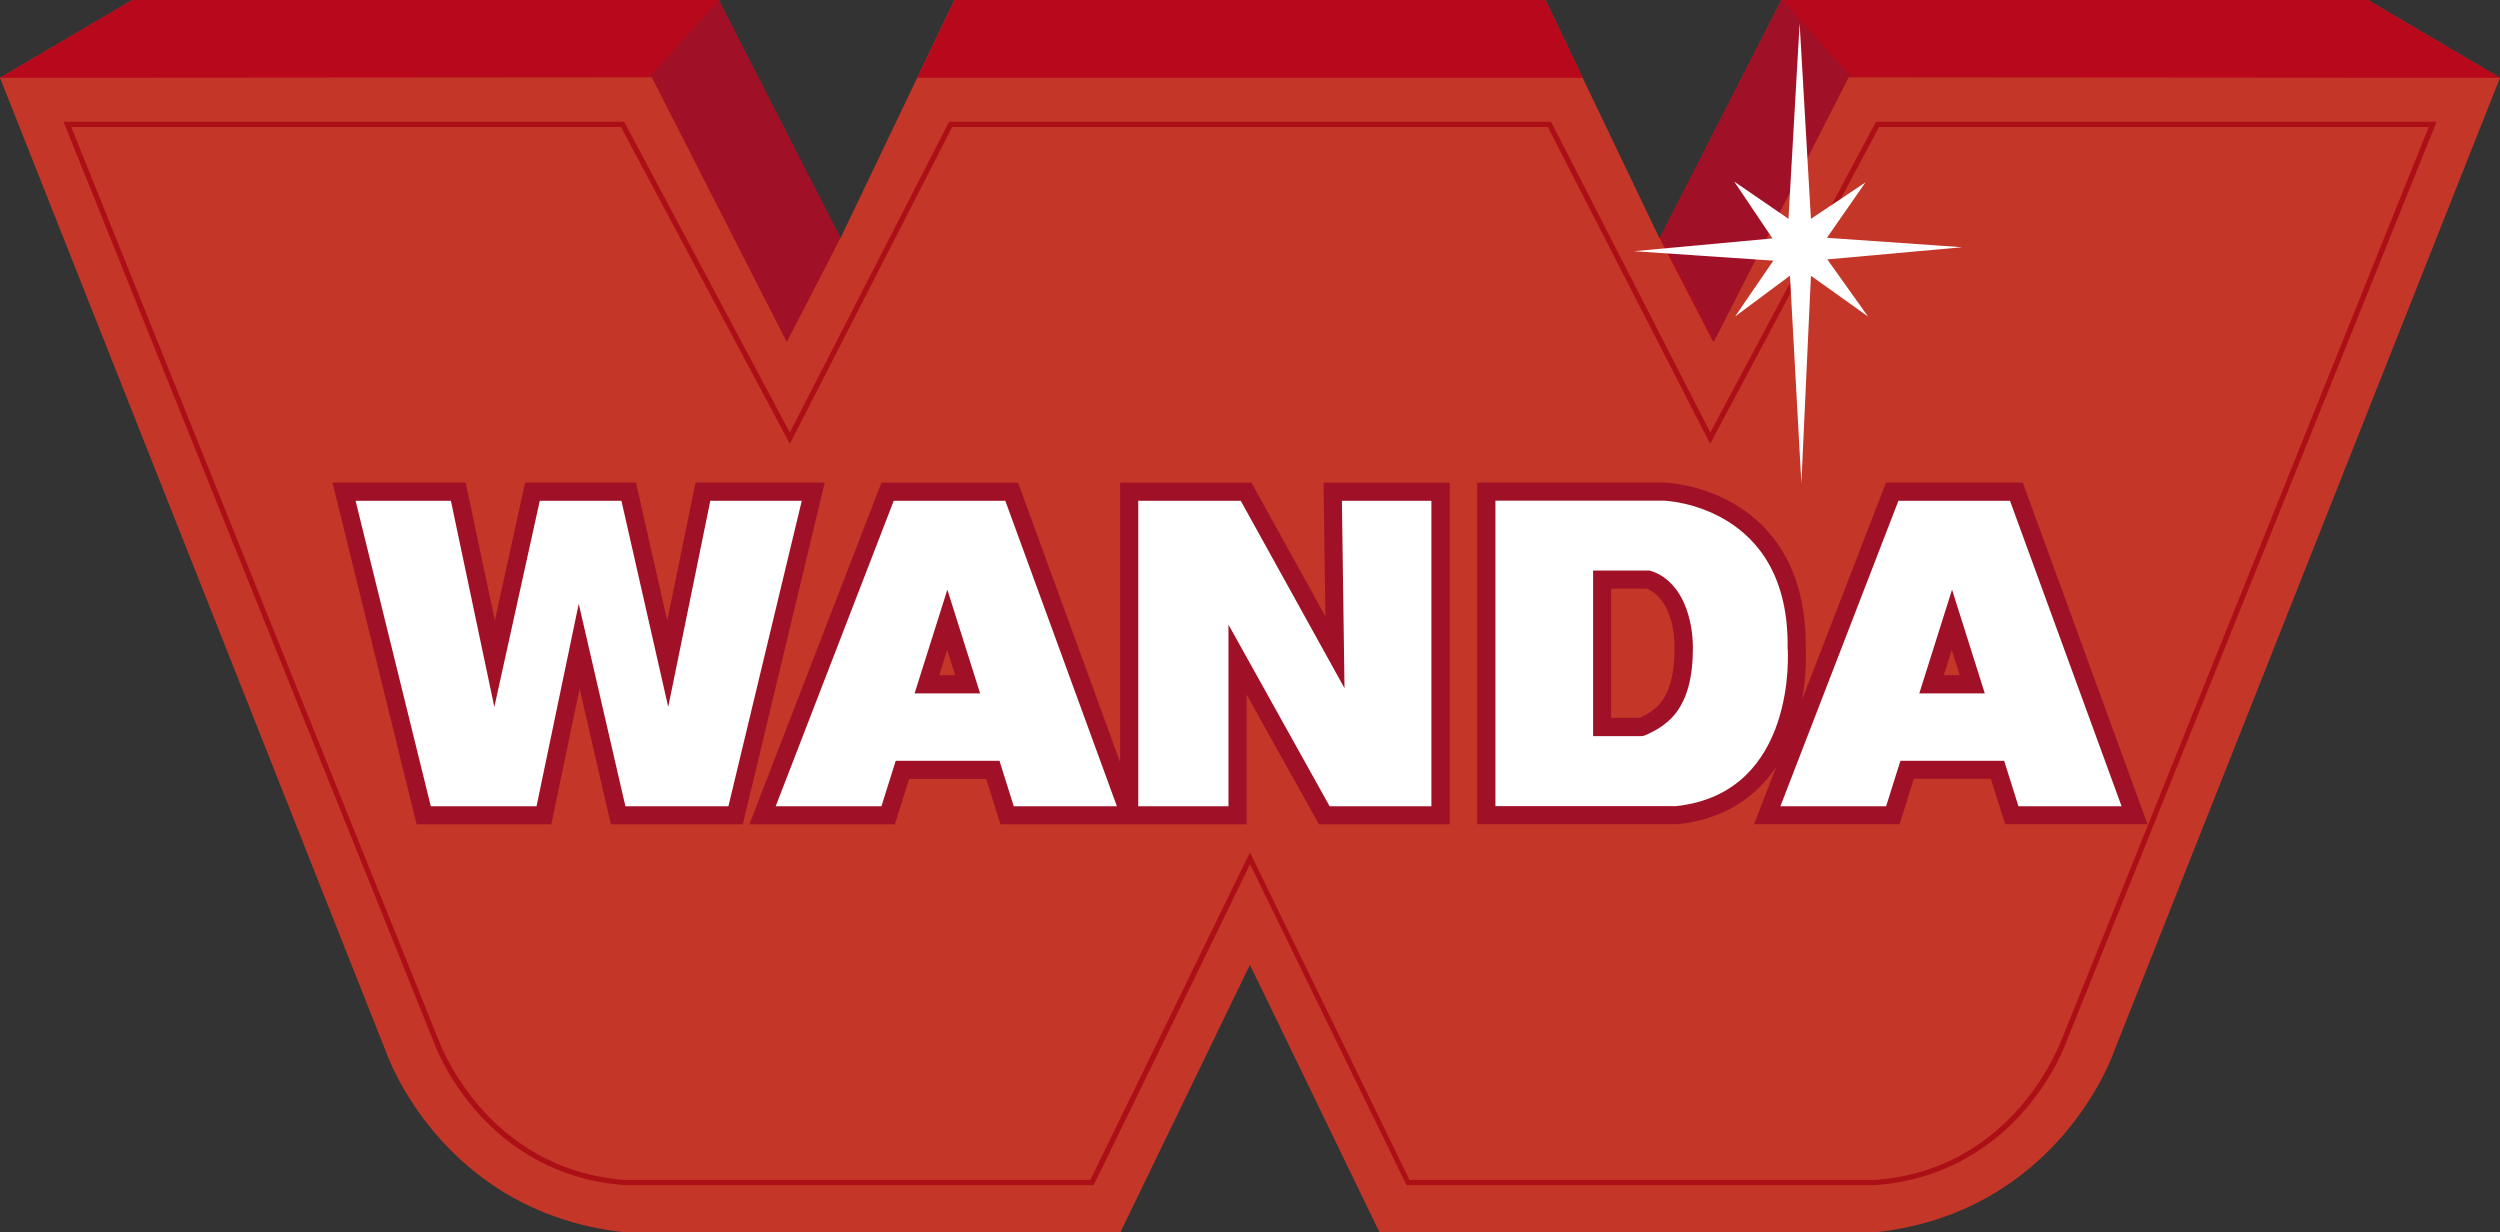 <svg xmlns="http://www.w3.org/2000/svg" id="Camada_2" viewBox="0 0 201.43 99.27"><rect x="0" y="0" width="201.43" height="99.27" fill="#333333" stroke="none"/><g id="Layer_1"><path d="m190.77,0h-47.23l-9.82,19.23L124.52,0h-47.62l-9.2,19.23L57.89,0H10.66L0,6.27l31.14,78.58s4.39,12.75,19.02,14.42h40.12l10.43-21.53,10.43,21.53h40.12c14.63-1.67,19.02-14.42,19.02-14.42L201.43,6.27l-10.66-6.27Z" fill="#c33628"></path><polygon points="138.04 27.55 148.91 6.23 201.43 6.27 190.77 0 143.54 0 133.72 19.19 138.04 27.55" fill="#b8081c"></polygon><polygon points="63.39 27.55 52.52 6.23 0 6.27 10.66 0 57.89 0 67.71 19.19 63.39 27.55" fill="#b8081c"></polygon><polygon points="124.52 0 76.91 0 73.91 6.27 127.52 6.27 124.52 0" fill="#b8081c"></polygon><path d="m151.15,9.81l-13.35,25.04-12.77-24.93-.06-.11h-48.5l-12.83,25.04-13.35-25.04H5.12l29.79,74.05c.04.11.95,2.73,3.32,5.5,2.18,2.56,6.06,5.7,12.14,6.13h37.75l12.6-25.86,12.55,25.74.06.12h37.76c6.06-.44,9.94-3.58,12.12-6.13,2.36-2.77,3.28-5.39,3.31-5.49l29.68-73.77.12-.29h-45.16Zm14.97,73.91c-.04.11-3.75,10.54-15.06,11.35h-37.49l-12.86-26.39-12.86,26.39h-37.47c-11.32-.82-15.04-11.25-15.08-11.36L5.74,10.23h44.29l13.61,25.53,13.08-25.53h47.99l13.08,25.53,13.61-25.53h44.29l-29.56,73.49Z" fill="#ad0f17"></path><polygon points="56.04 38.88 53.76 50.01 51.24 38.88 42.31 38.88 39.87 50.01 37.52 38.88 26.79 38.88 33.39 65.7 33.57 66.42 44.42 66.42 46.7 55.48 49.22 66.42 59.85 66.42 66.45 38.88 56.04 38.88" fill="#a01127"></polygon><path d="m162.97,38.88h-11.01l-6.77,17.51c.39-2.11.32-3.81.3-4.14.06-3.68-.87-8.67-5.6-11.55-2.83-1.72-5.68-1.82-5.82-1.82h-15.05v27.53h16.18c3.45-.38,6.13-1.96,7.91-4.62l-1.78,4.62h11.72l1.15-3.66h6.21l1.15,3.66h11.47l-10.05-27.53Zm-29.57,18.16c-.32.28-.68.51-1.08.69-.05.02-.11.05-.17.08-.03.01-.05.02-.07.03h-2.27v-10.41h2.86s.08.03.12.05c1.03.45,2.12,1.92,2.13,4.69,0,2.38-.49,3.97-1.52,4.88Zm24.51-2.64h-1.29l.64-2.04.64,2.04Z" fill="#a01127"></path><path d="m106.78,49.64l-5.95-10.75h-10.58v22.52l-8.22-22.52h-11.01l-10.64,27.53h11.72l1.15-3.66h6.21l1.15,3.66h19.83v-10.46l5.83,10.46h10.53v-27.53h-10.16l.15,10.75Zm-29.81,4.76h-1.29l.64-2.04.64,2.04Z" fill="#a01127"></path><polygon points="28.65 40.35 36.33 40.35 39.83 56.96 43.49 40.35 50.07 40.35 53.84 56.96 57.23 40.35 64.6 40.35 58.69 64.96 50.39 64.96 46.63 48.65 43.23 64.96 34.71 64.96 28.65 40.35" fill="#fff"></polygon><path d="m81,40.35h-8.99l-9.51,24.61h8.52l1.15-3.66h8.36l1.15,3.66h8.31l-8.99-24.61Zm-7.31,15.52l2.64-8.36,2.64,8.36h-5.28Z" fill="#fff"></path><path d="m161.95,40.35h-8.99l-9.51,24.61h8.52l1.15-3.66h8.36l1.15,3.66h8.31l-8.99-24.61Zm-7.31,15.52l2.64-8.36,2.64,8.36h-5.28Z" fill="#fff"></path><polygon points="91.71 64.96 98.98 64.96 98.98 50.33 107.13 64.96 115.33 64.96 115.33 40.35 108.12 40.35 108.33 55.45 99.97 40.35 91.71 40.35 91.71 64.96" fill="#fff"></polygon><path d="m144.03,52.29c.21-11.63-9.96-11.95-9.96-11.95h-13.58v24.61h14.56c9.82-1.06,8.99-12.66,8.99-12.66Zm-9.66,5.85c-.43.38-.92.69-1.44.93-.18.08-.45.24-.66.24h-3.91v-13.34h4.55c.16.05.32.1.48.17,2.23.98,3,3.8,3.01,6.02,0,2.12-.33,4.5-2.02,5.98Z" fill="#fff"></path><polygon points="143.58 0 133.79 19.13 138.11 27.49 148.98 6.17 149.12 6.17 143.58 0" fill="#a01127"></polygon><polygon points="57.92 0 67.71 19.13 63.39 27.49 52.52 6.17 52.38 6.17 57.92 0" fill="#a01127"></polygon><polygon points="144.1 17.63 145 1.88 145.91 17.63 150.3 14.7 147.2 19.16 158.1 19.92 147.23 20.9 150.51 25.5 145.91 22.22 145.14 38.94 144.22 22.21 139.8 25.5 142.88 21 131.65 20.24 142.81 19.21 139.73 14.63 144.1 17.63" fill="#fff"></polygon></g></svg>